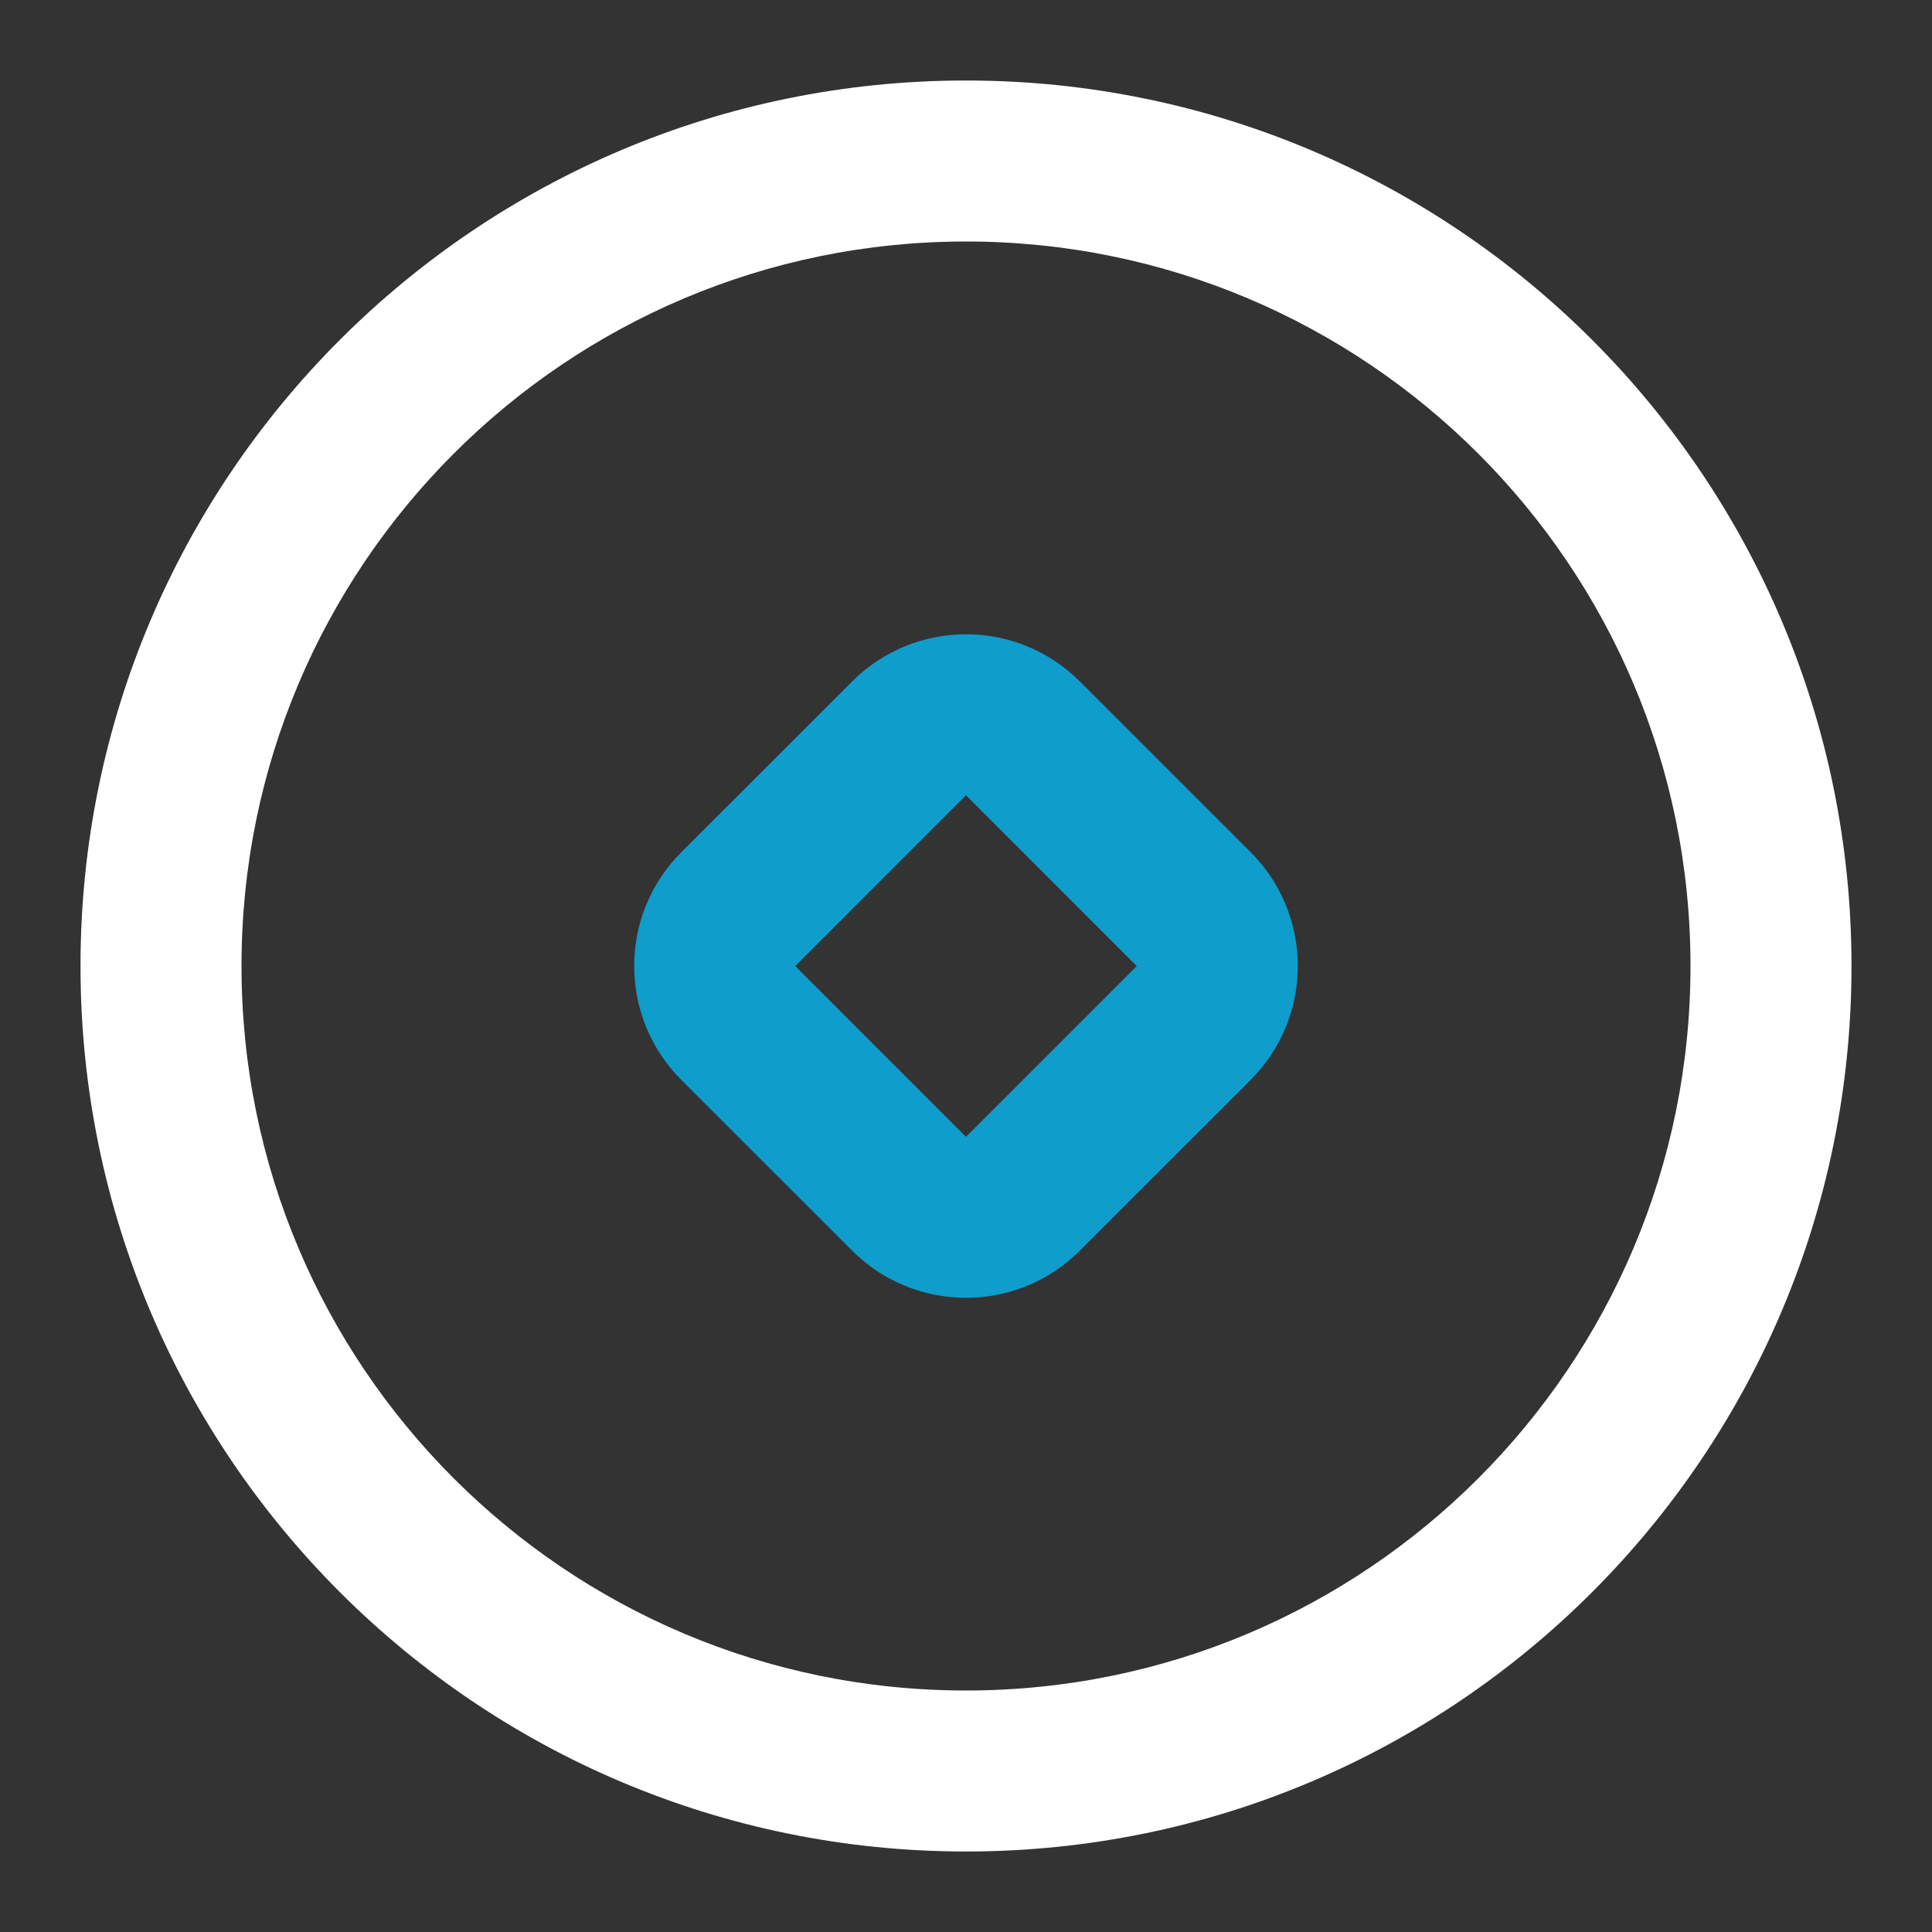 <svg width="24" height="24" viewBox="0 0 24 24" fill="none" xmlns="http://www.w3.org/2000/svg">
<rect x="0" y="0" width="24" height="24" fill="#333333" stroke="none"/>
<g clip-path="url(#clip0_9056_310227)">
<path fill-rule="evenodd" clip-rule="evenodd" d="M1 12C1 5.925 5.925 1 12 1C18.075 1 23 5.925 23 12C23 18.075 18.075 23 12 23C5.925 23 1 18.075 1 12ZM12 3C7.029 3 3 7.029 3 12C3 16.971 7.029 21 12 21C16.971 21 21 16.971 21 12C21 7.029 16.971 3 12 3Z" fill="white"/>
<path fill-rule="evenodd" clip-rule="evenodd" d="M10.586 8.465C11.367 7.684 12.633 7.684 13.414 8.465L15.536 10.586C16.317 11.367 16.317 12.634 15.536 13.415L13.414 15.536C12.633 16.317 11.367 16.317 10.586 15.536L8.464 13.415C7.683 12.634 7.683 11.367 8.464 10.586L10.586 8.465ZM14.121 12.001L12 9.879L9.879 12.001L12 14.122L14.121 12.001Z" fill="#0F9DCB"/>
</g>
<defs>
<clipPath id="clip0_9056_310227">
<rect width="24" height="24" fill="white"/>
</clipPath>
</defs>
</svg>
